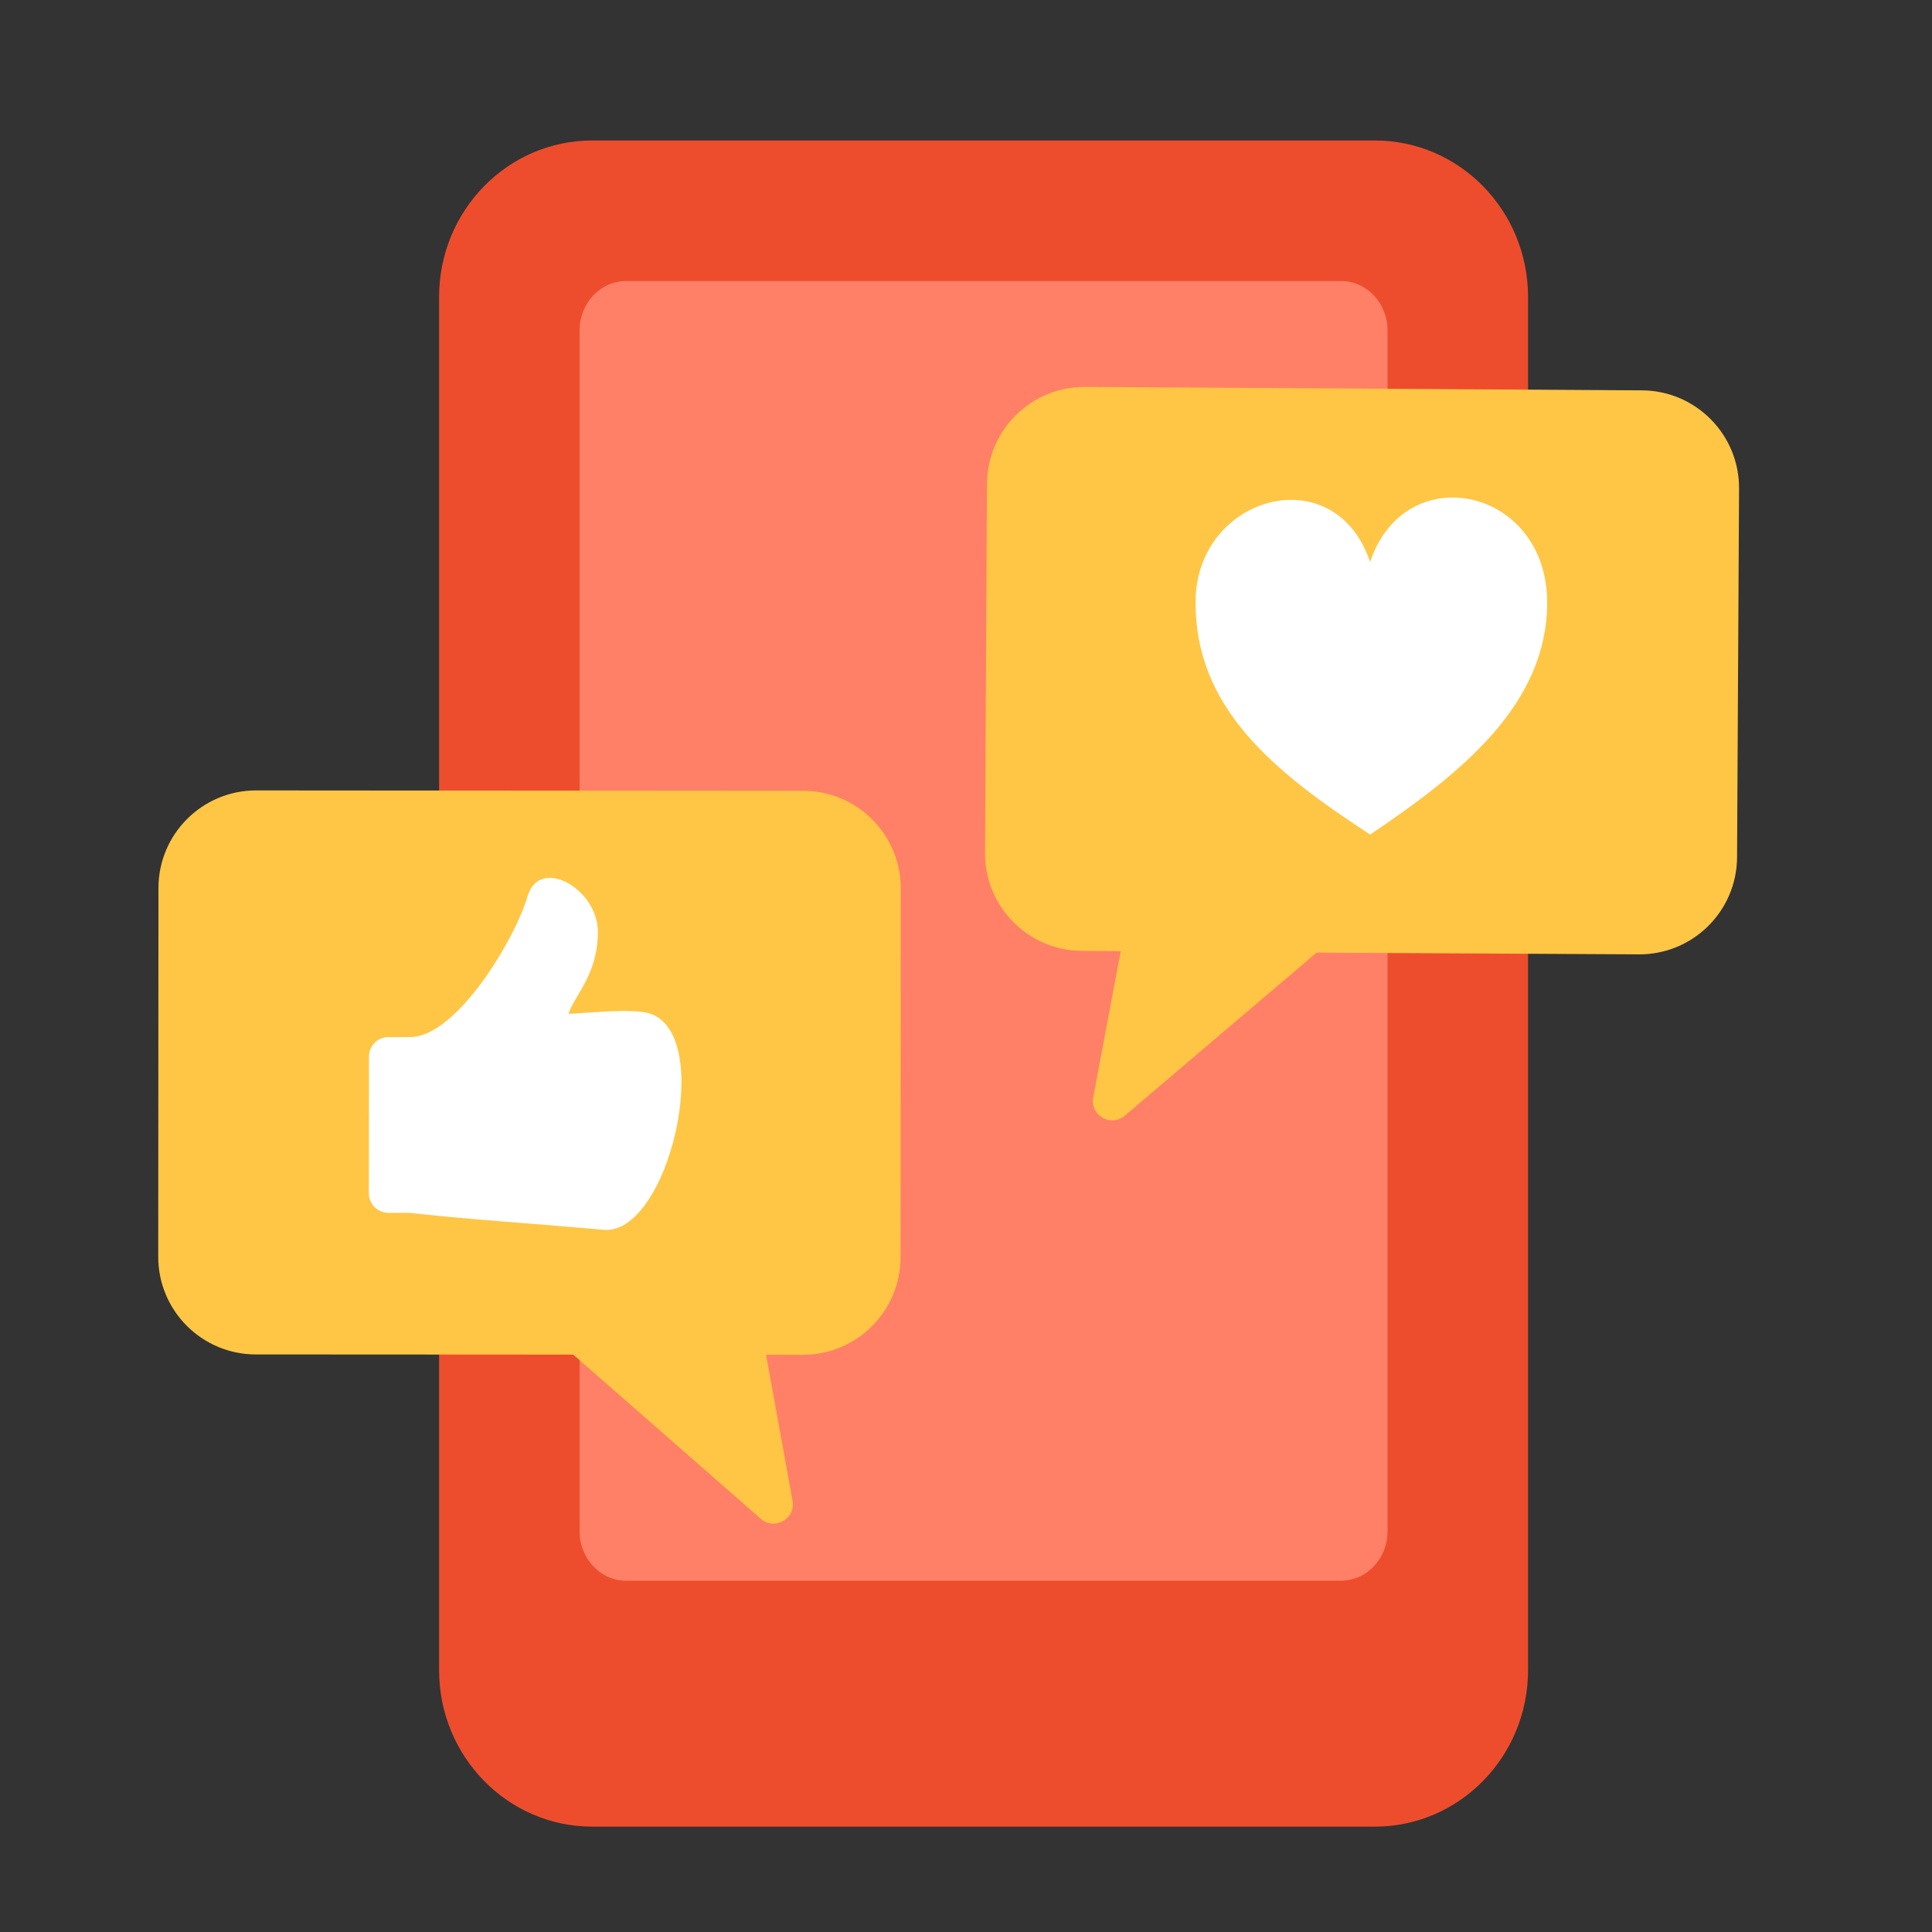 <svg width="68" height="68" viewBox="0 0 68 68" fill="none" xmlns="http://www.w3.org/2000/svg">
<rect x="0" y="0" width="68" height="68" fill="#333333" stroke="none"/>
<path d="M15.455 10.452C15.455 7.411 17.868 4.945 20.844 4.945H48.392C51.369 4.945 53.782 7.411 53.782 10.452V58.785C53.782 61.825 51.369 64.291 48.392 64.291H20.844C17.868 64.291 15.455 61.825 15.455 58.785V10.452Z" fill="#EE4D2D"/>
<path d="M20.4 11.628C20.4 10.668 21.134 9.891 22.041 9.891H47.196C48.102 9.891 48.836 10.668 48.836 11.628V53.899C48.836 54.858 48.102 55.636 47.196 55.636H22.041C21.134 55.636 20.4 54.858 20.4 53.899V11.628Z" fill="#FF8066"/>
<path d="M34.738 17.037C34.748 15.139 36.295 13.608 38.194 13.618L57.79 13.739C59.688 13.749 61.219 15.297 61.209 17.195L61.139 30.171C61.129 32.07 59.582 33.601 57.684 33.59L46.34 33.53L39.532 39.316C39.057 39.634 38.425 39.267 38.464 38.697L39.445 33.48L38.088 33.469C36.189 33.459 34.658 31.912 34.669 30.013L34.738 17.037Z" fill="#FFC645"/>
<path d="M31.704 31.273C31.706 29.375 30.168 27.835 28.269 27.834L9.016 27.82C7.118 27.819 5.578 29.357 5.577 31.256L5.569 44.232C5.568 46.131 7.106 47.671 9.004 47.672L20.176 47.678L26.834 53.505C27.306 53.829 27.944 53.467 27.908 52.895L26.963 47.684L28.257 47.685C30.156 47.686 31.696 46.148 31.697 44.25L31.704 31.273Z" fill="#FFC645"/>
<path d="M54.455 21.238C54.436 24.769 51.498 27.175 48.224 29.373C44.795 27.139 42.06 24.901 42.08 21.172C42.1 17.443 46.982 16.073 48.224 19.782C49.455 16.073 54.477 17.154 54.455 21.238Z" fill="white"/>
<path d="M14.432 36.502L13.673 36.502C13.294 36.501 12.986 36.809 12.986 37.189L12.983 41.999C12.982 42.379 13.29 42.687 13.67 42.687L14.428 42.687C15.873 42.869 19.392 43.116 21.243 43.285C23.515 43.492 25.171 36.483 22.9 35.682C22.276 35.462 20.49 35.681 20.009 35.681C20.215 35.037 21.043 34.309 21.043 32.795C21.043 31.28 18.979 30.113 18.565 31.556C18.151 32.999 16.084 36.503 14.432 36.502Z" fill="white"/>
</svg>
